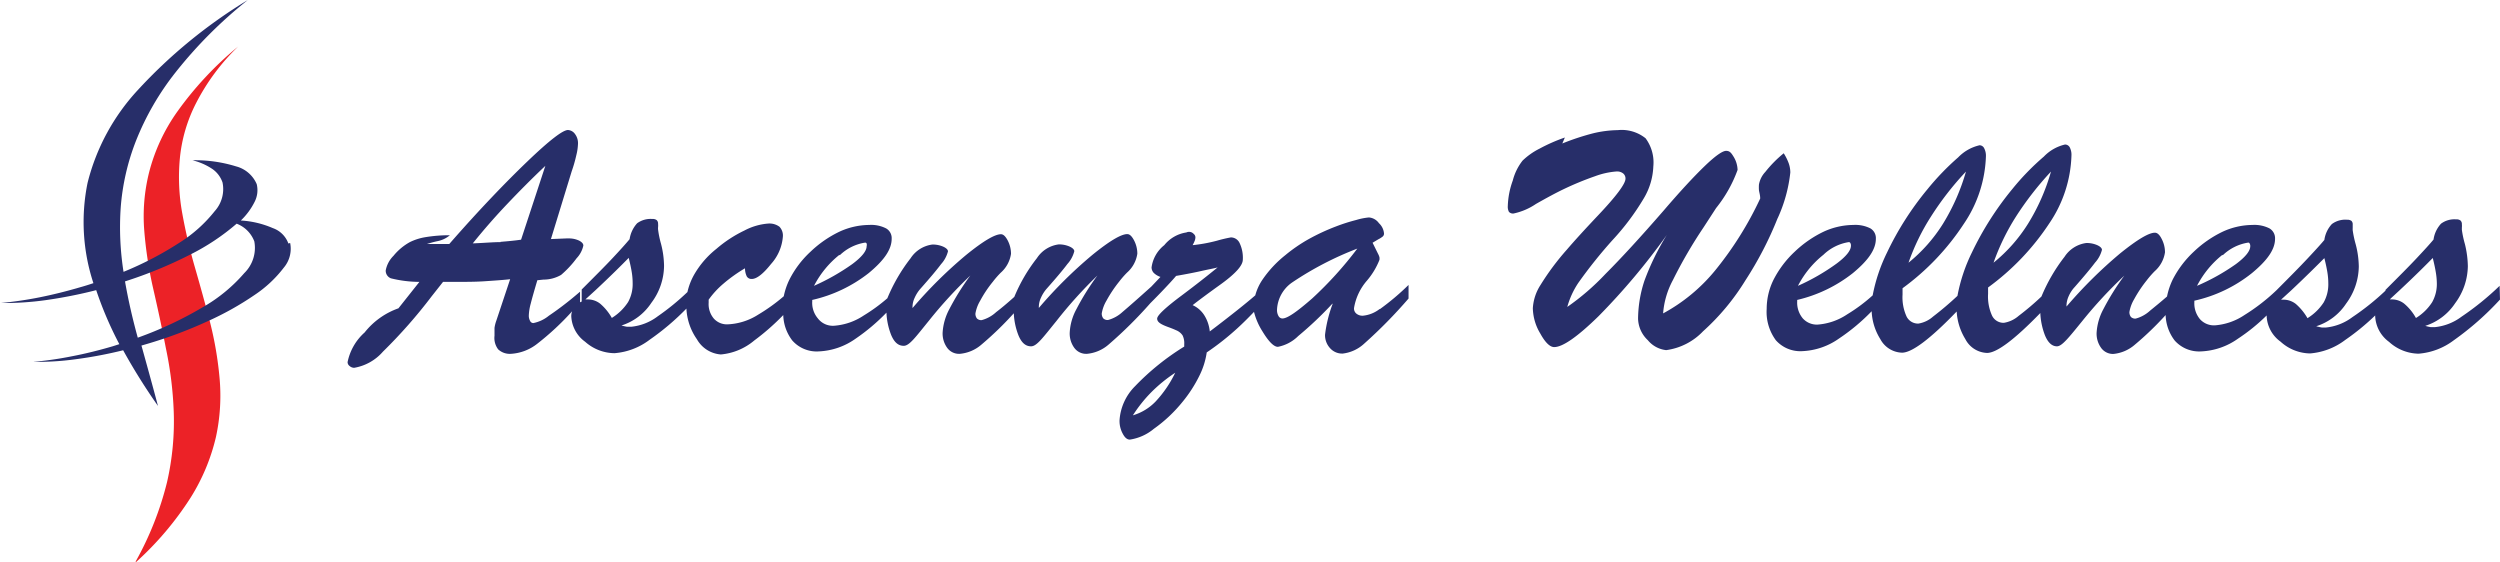 <svg xmlns="http://www.w3.org/2000/svg" viewBox="0 0 196.71 44.23"><defs><style>.cls-1{fill:#ec2227;}.cls-1,.cls-2{fill-rule:evenodd;}.cls-2,.cls-3{fill:#272e69;}</style></defs><g id="Layer_1" data-name="Layer 1"><path class="cls-1" d="M16.35,48.74a24.79,24.79,0,0,0,4.29-5.06,15.69,15.69,0,0,0,2-4.78,15.32,15.32,0,0,0,.29-4.6,28,28,0,0,0-.75-4.42c-.38-1.45-.78-2.9-1.19-4.32a42.34,42.34,0,0,1-1-4.27A15.84,15.84,0,0,1,19.8,17a12,12,0,0,1,1.27-4.36,16.85,16.85,0,0,1,3.32-4.47,26.79,26.79,0,0,0-4.8,5.14,14.41,14.41,0,0,0-2.21,4.77A14.19,14.19,0,0,0,17,22.64a31.67,31.67,0,0,0,.7,4.56c.35,1.52.69,3.09,1,4.7a29.19,29.19,0,0,1,.62,5,21.38,21.38,0,0,1-.53,5.56,25.13,25.13,0,0,1-2.47,6.24" transform="translate(-5.65 -4.51)"></path><path class="cls-2" d="M15.49,26.65a34,34,0,0,0,5.15-2.12,17.68,17.68,0,0,0,3.63-2.42,2.4,2.4,0,0,1,1.39,1.39A2.78,2.78,0,0,1,24.87,26a12.5,12.5,0,0,1-3.26,2.68,29.48,29.48,0,0,1-5.12,2.4c-.4-1.45-.74-2.92-1-4.41m12.85-3a2,2,0,0,0-1.22-1.21,7.4,7.4,0,0,0-2.52-.6,5.31,5.31,0,0,0,1.09-1.48A2,2,0,0,0,25.85,19a2.44,2.44,0,0,0-1.63-1.4,10.88,10.88,0,0,0-3.43-.48,4.91,4.91,0,0,1,1.56.68,2.12,2.12,0,0,1,.81,1.07,2.59,2.59,0,0,1-.62,2.26,11,11,0,0,1-2.76,2.47,26.56,26.56,0,0,1-4.41,2.3,22.64,22.64,0,0,1-.22-5.08,18.12,18.12,0,0,1,1.2-5.23,21.36,21.36,0,0,1,3.14-5.42,35.07,35.07,0,0,1,5.66-5.66,39.81,39.81,0,0,0-8.66,7.09,16.68,16.68,0,0,0-3.95,7.3A15.38,15.38,0,0,0,13,26.79c-.33.11-.67.22-1,.31-1.12.33-2.21.6-3.26.81s-2.07.35-3,.44a23,23,0,0,0,3.48-.22,36.91,36.91,0,0,0,4-.79,28.57,28.57,0,0,0,1.82,4.25l-.5.16c-1.12.33-2.21.6-3.27.8a26.75,26.75,0,0,1-3,.43,21.78,21.78,0,0,0,3.31-.2,34.14,34.14,0,0,0,3.76-.71,47.7,47.7,0,0,0,2.74,4.38c-.42-1.58-.86-3.17-1.3-4.75l.41-.12a35.18,35.18,0,0,0,4.79-1.79,23.69,23.69,0,0,0,3.7-2.07,9.51,9.51,0,0,0,2.3-2.15,2.3,2.3,0,0,0,.5-1.94" transform="translate(-5.65 -4.51)"></path></g><g id="Layer_2" data-name="Layer 2"><path class="cls-3" d="M114.21,28.82a2.54,2.54,0,0,1-1.31.53.75.75,0,0,1-.52-.16.51.51,0,0,1-.19-.44,4.36,4.36,0,0,1,1-2.14,5.77,5.77,0,0,0,1-1.65.76.76,0,0,0,0-.21,1.27,1.27,0,0,0-.11-.27l-.43-.87.45-.27a1.88,1.88,0,0,0,.36-.23.31.31,0,0,0,.09-.22,1.24,1.24,0,0,0-.4-.82,1.07,1.07,0,0,0-.79-.45,5,5,0,0,0-1,.2,14.12,14.12,0,0,0-1.57.5,16.68,16.68,0,0,0-2.16,1,12.37,12.37,0,0,0-1.85,1.27,8.77,8.77,0,0,0-1.79,1.92,4.07,4.07,0,0,0-.57,1.24c-.86.74-1.88,1.54-3,2.4l-.58.44a2.9,2.9,0,0,0-.43-1.27,2.11,2.11,0,0,0-.92-.8c.55-.43,1.24-.94,2.06-1.53,1.26-.89,1.89-1.57,1.89-2.05a2.7,2.7,0,0,0-.25-1.3.76.76,0,0,0-.69-.45,11.17,11.17,0,0,0-1.1.26,12.24,12.24,0,0,1-1.91.35,2.65,2.65,0,0,0,.17-.36.79.79,0,0,0,.05-.25.35.35,0,0,0-.13-.27A.49.49,0,0,0,99,22.8a2.76,2.76,0,0,0-1.74,1,2.69,2.69,0,0,0-1,1.75.64.64,0,0,0,.18.44,1.4,1.4,0,0,0,.52.31l-.72.76c-1,.9-1.74,1.55-2.27,2a2.71,2.71,0,0,1-1.14.63.49.49,0,0,1-.37-.13.61.61,0,0,1-.12-.39,2.91,2.91,0,0,1,.37-1,10.07,10.07,0,0,1,1-1.5,7.21,7.21,0,0,1,.63-.72,2.45,2.45,0,0,0,.8-1.48,2.27,2.27,0,0,0-.26-1.05c-.17-.32-.34-.49-.53-.49-.49,0-1.41.55-2.74,1.63a35,35,0,0,0-4.22,4.18v-.08a1.72,1.72,0,0,1,.17-.73,2.75,2.75,0,0,1,.47-.73c.71-.8,1.25-1.44,1.61-1.92a2.38,2.38,0,0,0,.54-1c0-.13-.13-.26-.37-.37a2.08,2.08,0,0,0-.85-.17,2.41,2.41,0,0,0-1.72,1.08,12.9,12.9,0,0,0-1.78,3.05c-.58.52-1.06.92-1.43,1.2a2.71,2.71,0,0,1-1.14.63.49.49,0,0,1-.37-.13.61.61,0,0,1-.12-.39,2.91,2.91,0,0,1,.37-1,9.32,9.32,0,0,1,1-1.5,7.21,7.21,0,0,1,.63-.72,2.45,2.45,0,0,0,.8-1.48,2.27,2.27,0,0,0-.26-1.05c-.17-.32-.34-.49-.53-.49-.49,0-1.41.55-2.74,1.63a35,35,0,0,0-4.22,4.18v-.08a1.72,1.72,0,0,1,.17-.73,2.75,2.75,0,0,1,.47-.73c.71-.8,1.25-1.44,1.61-1.92a2.38,2.38,0,0,0,.54-1c0-.13-.13-.26-.37-.37a2.08,2.08,0,0,0-.85-.17,2.41,2.41,0,0,0-1.72,1.08,13.5,13.5,0,0,0-1.83,3.15,13.69,13.69,0,0,1-1.85,1.35,4.84,4.84,0,0,1-2.33.81A1.48,1.48,0,0,1,70,29.56a1.89,1.89,0,0,1-.44-1.33v-.12A11.18,11.18,0,0,0,74,26c1.21-1,1.81-1.86,1.81-2.7a.88.88,0,0,0-.44-.82,2.57,2.57,0,0,0-1.33-.27,5.68,5.68,0,0,0-2.34.53,8.76,8.76,0,0,0-2.28,1.58,7.75,7.75,0,0,0-1.65,2.18,5.42,5.42,0,0,0-.45,1.32,14.28,14.28,0,0,1-2,1.44,4.85,4.85,0,0,1-2.4.77,1.38,1.38,0,0,1-1.1-.45,1.75,1.75,0,0,1-.41-1.25v-.24a6.88,6.88,0,0,1,1.15-1.25,11.82,11.82,0,0,1,1.71-1.22,1.48,1.48,0,0,0,.14.64.43.43,0,0,0,.39.2c.39,0,.9-.4,1.52-1.18a3.63,3.63,0,0,0,.93-2.16,1,1,0,0,0-.27-.77,1.32,1.32,0,0,0-.88-.25,4.79,4.79,0,0,0-1.88.55,9.92,9.92,0,0,0-2.2,1.44,7.09,7.09,0,0,0-1.78,2.08,5,5,0,0,0-.5,1.32A19,19,0,0,1,57.4,29.4a4.12,4.12,0,0,1-2.08.82l-.33,0a3.71,3.71,0,0,1-.44-.1,4.4,4.4,0,0,0,2.35-1.78,4.9,4.9,0,0,0,1-2.91,7.24,7.24,0,0,0-.24-1.74,7.57,7.57,0,0,1-.23-1.12.88.88,0,0,1,0-.18,1.39,1.39,0,0,0,0-.27.37.37,0,0,0-.11-.29.51.51,0,0,0-.34-.09,1.79,1.79,0,0,0-1.2.34,2.39,2.39,0,0,0-.59,1.25c-.29.35-.73.84-1.33,1.48s-1.41,1.45-2.44,2.48v.95a.52.52,0,0,0-.13.06h0l0-.84c-1,.87-1.87,1.5-2.45,1.89a2.79,2.79,0,0,1-1.22.58.28.28,0,0,1-.26-.17.83.83,0,0,1-.1-.45,4.08,4.08,0,0,1,.15-.91c.1-.4.27-1,.52-1.84l.48-.05a2.75,2.75,0,0,0,1.39-.37,7.88,7.88,0,0,0,1.22-1.31,2.07,2.07,0,0,0,.53-1c0-.14-.11-.27-.34-.39a1.87,1.87,0,0,0-.82-.17h-.17L49,23.32,50.63,18A11.05,11.05,0,0,0,51,16.71a4.17,4.17,0,0,0,.13-.92,1.19,1.19,0,0,0-.24-.74.73.73,0,0,0-.55-.31c-.41,0-1.48.83-3.19,2.47S43.37,21,41,23.71H39.24a8.29,8.29,0,0,1,.81-.22,2.17,2.17,0,0,0,1-.47,11.46,11.46,0,0,0-1.92.15,4.34,4.34,0,0,0-1.23.39,4.41,4.41,0,0,0-1.29,1.08A2.19,2.19,0,0,0,36,25.79a.64.64,0,0,0,.41.62,9.47,9.47,0,0,0,2.24.28L37,28.77a5.89,5.89,0,0,0-2.66,1.9A4.25,4.25,0,0,0,33,33a.38.38,0,0,0,.16.31.54.54,0,0,0,.36.14,3.85,3.85,0,0,0,2.26-1.27,39.71,39.71,0,0,0,3.83-4.35l.9-1.14h.83c.92,0,1.73,0,2.45-.05s1.39-.09,2-.16L44.7,29.75a2.69,2.69,0,0,0-.14.56c0,.2,0,.41,0,.62A1.47,1.47,0,0,0,44.85,32a1.34,1.34,0,0,0,1,.35,3.69,3.69,0,0,0,2.07-.79A21.16,21.16,0,0,0,50.67,29a1.05,1.05,0,0,0-.07.4,2.62,2.62,0,0,0,1.09,2A3.53,3.53,0,0,0,54,32.3a5.23,5.23,0,0,0,2.77-1.06,19.66,19.66,0,0,0,2.89-2.45,4.57,4.57,0,0,0,.83,2.42,2.36,2.36,0,0,0,1.88,1.19A4.73,4.73,0,0,0,65,31.3a18.4,18.4,0,0,0,2.28-2,3.44,3.44,0,0,0,.71,2,2.55,2.55,0,0,0,2.08.86,5.4,5.4,0,0,0,2.9-1,15.56,15.56,0,0,0,2.43-2.05,5.37,5.37,0,0,0,.36,1.73c.24.59.56.88,1,.88s.92-.67,2-2A34.85,34.85,0,0,1,82,26.19a19.58,19.58,0,0,0-1.65,2.64,4.47,4.47,0,0,0-.53,1.84,1.91,1.91,0,0,0,.36,1.21,1.15,1.15,0,0,0,1,.47,3,3,0,0,0,1.7-.73,26.07,26.07,0,0,0,2.54-2.46,5.37,5.37,0,0,0,.36,1.72c.24.59.56.88,1,.88s.92-.67,2-2A34.85,34.85,0,0,1,92,26.19a19.58,19.58,0,0,0-1.65,2.64,4.32,4.32,0,0,0-.53,1.84,1.91,1.91,0,0,0,.36,1.21,1.15,1.15,0,0,0,1,.47,3,3,0,0,0,1.7-.73,33.61,33.61,0,0,0,3.28-3.25h0c.4-.4.78-.79,1.12-1.15s.65-.69.91-1c.8-.14,1.48-.27,2-.39s1-.2,1.27-.28c-.77.63-1.72,1.38-2.87,2.24s-1.89,1.52-1.89,1.79.27.44.83.65c.28.1.5.19.65.26a1.1,1.1,0,0,1,.52.41,1.38,1.38,0,0,1,.13.69v.19a19.53,19.53,0,0,0-3.87,3.12,4.17,4.17,0,0,0-1.22,2.67A2.08,2.08,0,0,0,94,38.65c.16.3.34.45.55.45a3.83,3.83,0,0,0,1.89-.85,11.21,11.21,0,0,0,2.28-2.15,10.46,10.46,0,0,0,1.29-2,6,6,0,0,0,.59-1.86A21,21,0,0,0,103,30.35c.45-.41.89-.85,1.32-1.3a5.22,5.22,0,0,0,.65,1.51c.5.83.91,1.24,1.23,1.24a3.11,3.11,0,0,0,1.6-.85,28.44,28.44,0,0,0,2.7-2.56v.05a10.36,10.36,0,0,0-.59,2.4,1.51,1.51,0,0,0,.39,1.06,1.27,1.27,0,0,0,1,.43,3,3,0,0,0,1.7-.79A38.13,38.13,0,0,0,116.48,28l0-1.07a19.47,19.47,0,0,1-2.25,1.9M71.72,24.6a3.68,3.68,0,0,1,2-1,.13.13,0,0,1,.12.07.36.36,0,0,1,0,.21c0,.38-.38.85-1.13,1.41A17.32,17.32,0,0,1,69.7,27a7.53,7.53,0,0,1,2-2.44m-26.66-1c-.6,0-1.34.07-2.19.1.86-1.07,1.76-2.1,2.71-3.1s1.94-2,3-3l-1.91,5.81c-.47.07-1,.12-1.62.17m8.77,6a4.19,4.19,0,0,0-.92-1.13,1.57,1.57,0,0,0-.94-.34h-.23l.8-.73c1.21-1.13,2.08-2,2.61-2.54.11.44.19.82.24,1.13a5.48,5.48,0,0,1,.07.85,2.92,2.92,0,0,1-.36,1.5,4.06,4.06,0,0,1-1.27,1.24m42.78,6.58a4.08,4.08,0,0,1-1.79,1.09,11,11,0,0,1,1.46-1.83,11.9,11.9,0,0,1,1.87-1.52,9,9,0,0,1-1.54,2.26M108.89,28c-1.15,1-1.93,1.57-2.34,1.57a.36.36,0,0,1-.3-.19.94.94,0,0,1-.12-.49,2.75,2.75,0,0,1,1.17-2.14,25.56,25.56,0,0,1,5.15-2.68A29.3,29.3,0,0,1,108.89,28m36.63-6.32a27.86,27.86,0,0,1-2.54,4.9,18.12,18.12,0,0,1-3.33,4,4.91,4.91,0,0,1-2.9,1.48,2.17,2.17,0,0,1-1.44-.78,2.41,2.41,0,0,1-.77-1.68,9.7,9.7,0,0,1,.5-3A19.82,19.82,0,0,1,136.8,23a52.54,52.54,0,0,1-5.38,6.4c-1.65,1.61-2.81,2.42-3.48,2.42-.33,0-.7-.35-1.09-1.06a4,4,0,0,1-.59-2,3.76,3.76,0,0,1,.6-1.82,20,20,0,0,1,2.07-2.78c.6-.7,1.42-1.6,2.45-2.69,1.45-1.53,2.17-2.5,2.17-2.9a.51.51,0,0,0-.18-.41.77.77,0,0,0-.5-.16,6.15,6.15,0,0,0-1.7.37,24,24,0,0,0-2.54,1.05q-.81.39-2.13,1.14a4.94,4.94,0,0,1-1.76.75.43.43,0,0,1-.36-.13.86.86,0,0,1-.09-.46,6.36,6.36,0,0,1,.39-2,4.25,4.25,0,0,1,.77-1.57,5.4,5.4,0,0,1,1.33-.94,13.36,13.36,0,0,1,2-.88l-.2.47A19.22,19.22,0,0,1,131,15a8.75,8.75,0,0,1,1.94-.25,3,3,0,0,1,2.19.64,3.19,3.19,0,0,1,.61,2.22,5.28,5.28,0,0,1-.74,2.49,19.19,19.19,0,0,1-2.46,3.29,37.5,37.5,0,0,0-2.69,3.36,6.51,6.51,0,0,0-.88,1.91,19.1,19.1,0,0,0,3-2.59q1.86-1.86,4.59-5c1.31-1.53,2.39-2.69,3.22-3.49s1.4-1.2,1.69-1.2.41.17.61.5a2.08,2.08,0,0,1,.29,1,10.47,10.47,0,0,1-1.69,3l-1,1.54a36.55,36.55,0,0,0-2.4,4.13,6.58,6.58,0,0,0-.77,2.62,13.7,13.7,0,0,0,4.11-3.4,27.07,27.07,0,0,0,3.53-5.64c0-.27-.08-.49-.1-.66a3.73,3.73,0,0,1,0-.43,1.93,1.93,0,0,1,.5-1A9.46,9.46,0,0,1,146,16.57a4.05,4.05,0,0,1,.39.78,2.21,2.21,0,0,1,.13.73,11.62,11.62,0,0,1-1,3.61M202.33,27a22.05,22.05,0,0,1-3,2.43,4.18,4.18,0,0,1-2.09.82l-.33,0a3.21,3.21,0,0,1-.43-.1,4.43,4.43,0,0,0,2.35-1.78,5,5,0,0,0,1-2.91,7.72,7.72,0,0,0-.23-1.74,8.39,8.39,0,0,1-.24-1.12s0-.08,0-.18a1.39,1.39,0,0,0,0-.27.37.37,0,0,0-.11-.29.5.5,0,0,0-.34-.09,1.76,1.76,0,0,0-1.19.34,2.31,2.31,0,0,0-.59,1.25c-.29.35-.74.84-1.34,1.48s-1.41,1.45-2.44,2.48v.06a19.89,19.89,0,0,1-2.6,2.08,4.15,4.15,0,0,1-2.08.82l-.33,0a3.71,3.71,0,0,1-.44-.1,4.4,4.4,0,0,0,2.35-1.78,5,5,0,0,0,1-2.91,7.24,7.24,0,0,0-.24-1.74,8.39,8.39,0,0,1-.24-1.12,1.5,1.5,0,0,1,0-.18c0-.1,0-.19,0-.27a.37.37,0,0,0-.1-.29.53.53,0,0,0-.34-.09,1.77,1.77,0,0,0-1.2.34,2.31,2.31,0,0,0-.59,1.25c-.29.35-.74.84-1.34,1.48s-1.4,1.45-2.43,2.48v0a15.37,15.37,0,0,1-2.52,1.95,4.81,4.81,0,0,1-2.33.81,1.48,1.48,0,0,1-1.17-.49,1.94,1.94,0,0,1-.44-1.33v-.12A11.11,11.11,0,0,0,182.84,26c1.21-1,1.82-1.86,1.82-2.7a.9.9,0,0,0-.44-.82,2.64,2.64,0,0,0-1.34-.27,5.68,5.68,0,0,0-2.34.53,8.76,8.76,0,0,0-2.28,1.58,8,8,0,0,0-1.65,2.18,5.57,5.57,0,0,0-.45,1.34c-.54.47-1,.84-1.33,1.11a2.71,2.71,0,0,1-1.14.63.49.49,0,0,1-.37-.13.61.61,0,0,1-.12-.39,2.91,2.91,0,0,1,.37-1,10.07,10.07,0,0,1,1-1.5,7.21,7.21,0,0,1,.63-.72,2.45,2.45,0,0,0,.8-1.48,2.27,2.27,0,0,0-.26-1.05c-.16-.32-.34-.49-.53-.49-.49,0-1.4.55-2.74,1.63a35.77,35.77,0,0,0-4.22,4.18v-.08a1.88,1.88,0,0,1,.17-.73,2.56,2.56,0,0,1,.48-.73c.7-.8,1.24-1.44,1.6-1.92a2.38,2.38,0,0,0,.54-1c0-.13-.13-.26-.37-.37a2.08,2.08,0,0,0-.85-.17,2.41,2.41,0,0,0-1.72,1.08,13.53,13.53,0,0,0-1.82,3.13,21.38,21.38,0,0,1-1.79,1.52,2.34,2.34,0,0,1-1.16.55,1,1,0,0,1-.94-.57,3.64,3.64,0,0,1-.31-1.71v-.5a19.52,19.52,0,0,0,4.84-5.08,10,10,0,0,0,1.72-5.29,1.29,1.29,0,0,0-.13-.65.43.43,0,0,0-.37-.23,3.36,3.36,0,0,0-1.67.95A19.64,19.64,0,0,0,164,19.37a24.29,24.29,0,0,0-3.19,5,13.23,13.23,0,0,0-1.14,3.42,25.08,25.08,0,0,1-1.92,1.63,2.28,2.28,0,0,1-1.15.55,1,1,0,0,1-.94-.57,3.64,3.64,0,0,1-.31-1.71v-.5a19.47,19.47,0,0,0,4.83-5.08,10,10,0,0,0,1.73-5.29,1.28,1.28,0,0,0-.14-.65.41.41,0,0,0-.36-.23,3.38,3.38,0,0,0-1.68.95,20.33,20.33,0,0,0-2.42,2.51,23.87,23.87,0,0,0-3.19,5A13.18,13.18,0,0,0,153,27.75a13,13,0,0,1-2,1.49,4.81,4.81,0,0,1-2.33.81,1.48,1.48,0,0,1-1.17-.49,1.94,1.94,0,0,1-.44-1.33v-.12A11.18,11.18,0,0,0,151.44,26c1.21-1,1.81-1.86,1.81-2.7a.89.89,0,0,0-.43-.82,2.64,2.64,0,0,0-1.34-.27,5.68,5.68,0,0,0-2.34.53,8.76,8.76,0,0,0-2.28,1.58,8,8,0,0,0-1.65,2.18,5.16,5.16,0,0,0-.55,2.31,3.75,3.75,0,0,0,.72,2.47,2.57,2.57,0,0,0,2.08.86,5.4,5.4,0,0,0,2.9-1A15.69,15.69,0,0,0,152.92,29a4.46,4.46,0,0,0,.68,2.19,2,2,0,0,0,1.71,1.07c.78,0,2.22-1.08,4.3-3.24a4.63,4.63,0,0,0,.68,2.17A2,2,0,0,0,162,32.28q1.14,0,4.19-3.14a5.5,5.5,0,0,0,.36,1.74c.24.59.56.88.95.88s.92-.67,2-2a34.85,34.85,0,0,1,3.3-3.56,19.58,19.58,0,0,0-1.65,2.64,4.47,4.47,0,0,0-.53,1.84,1.91,1.91,0,0,0,.36,1.21,1.15,1.15,0,0,0,.95.47,3,3,0,0,0,1.7-.73,24.38,24.38,0,0,0,2.42-2.33,3.47,3.47,0,0,0,.71,2,2.57,2.57,0,0,0,2.08.86,5.4,5.4,0,0,0,2.9-1A14.76,14.76,0,0,0,184,29.33v.06a2.62,2.62,0,0,0,1.09,2,3.53,3.53,0,0,0,2.32.93,5.26,5.26,0,0,0,2.77-1.06,18.66,18.66,0,0,0,2.36-1.93s0,.05,0,.08a2.65,2.65,0,0,0,1.09,2,3.53,3.53,0,0,0,2.32.93,5.28,5.28,0,0,0,2.78-1.06,22.78,22.78,0,0,0,3.63-3.2ZM180.54,24.6a3.71,3.71,0,0,1,2-1,.11.11,0,0,1,.12.07.36.36,0,0,1,.05.21c0,.38-.38.85-1.13,1.41A16.63,16.63,0,0,1,178.52,27a7.53,7.53,0,0,1,2-2.44m-16.25-3a24.9,24.9,0,0,1,2.76-3.55,16.12,16.12,0,0,1-1.81,4.11,12.41,12.41,0,0,1-2.71,3.06,17.72,17.72,0,0,1,1.76-3.62m-6.69,0a23.53,23.53,0,0,1,2.76-3.55,16.47,16.47,0,0,1-1.81,4.11,12.41,12.41,0,0,1-2.71,3.06,17.22,17.22,0,0,1,1.76-3.62m-8.46,3a3.71,3.71,0,0,1,2-1,.13.13,0,0,1,.12.07.36.36,0,0,1,.05.21c0,.38-.38.85-1.13,1.41A16.63,16.63,0,0,1,147.12,27a7.53,7.53,0,0,1,2-2.44m38.1,5a4.39,4.39,0,0,0-.92-1.13,1.57,1.57,0,0,0-.94-.34h-.23l.8-.73c1.2-1.13,2.07-2,2.61-2.54.11.44.19.82.24,1.13a5.48,5.48,0,0,1,.07.85,2.92,2.92,0,0,1-.36,1.5,4.06,4.06,0,0,1-1.27,1.24m8.53,0a4,4,0,0,0-.92-1.13,1.55,1.55,0,0,0-.93-.34h-.21l.11-.11h0l.66-.61c1.21-1.13,2.08-2,2.61-2.54.11.44.19.82.24,1.13a5.61,5.61,0,0,1,.08.85,2.92,2.92,0,0,1-.37,1.5,4,4,0,0,1-1.27,1.24" transform="translate(-5.65 -4.51)"></path></g></svg>